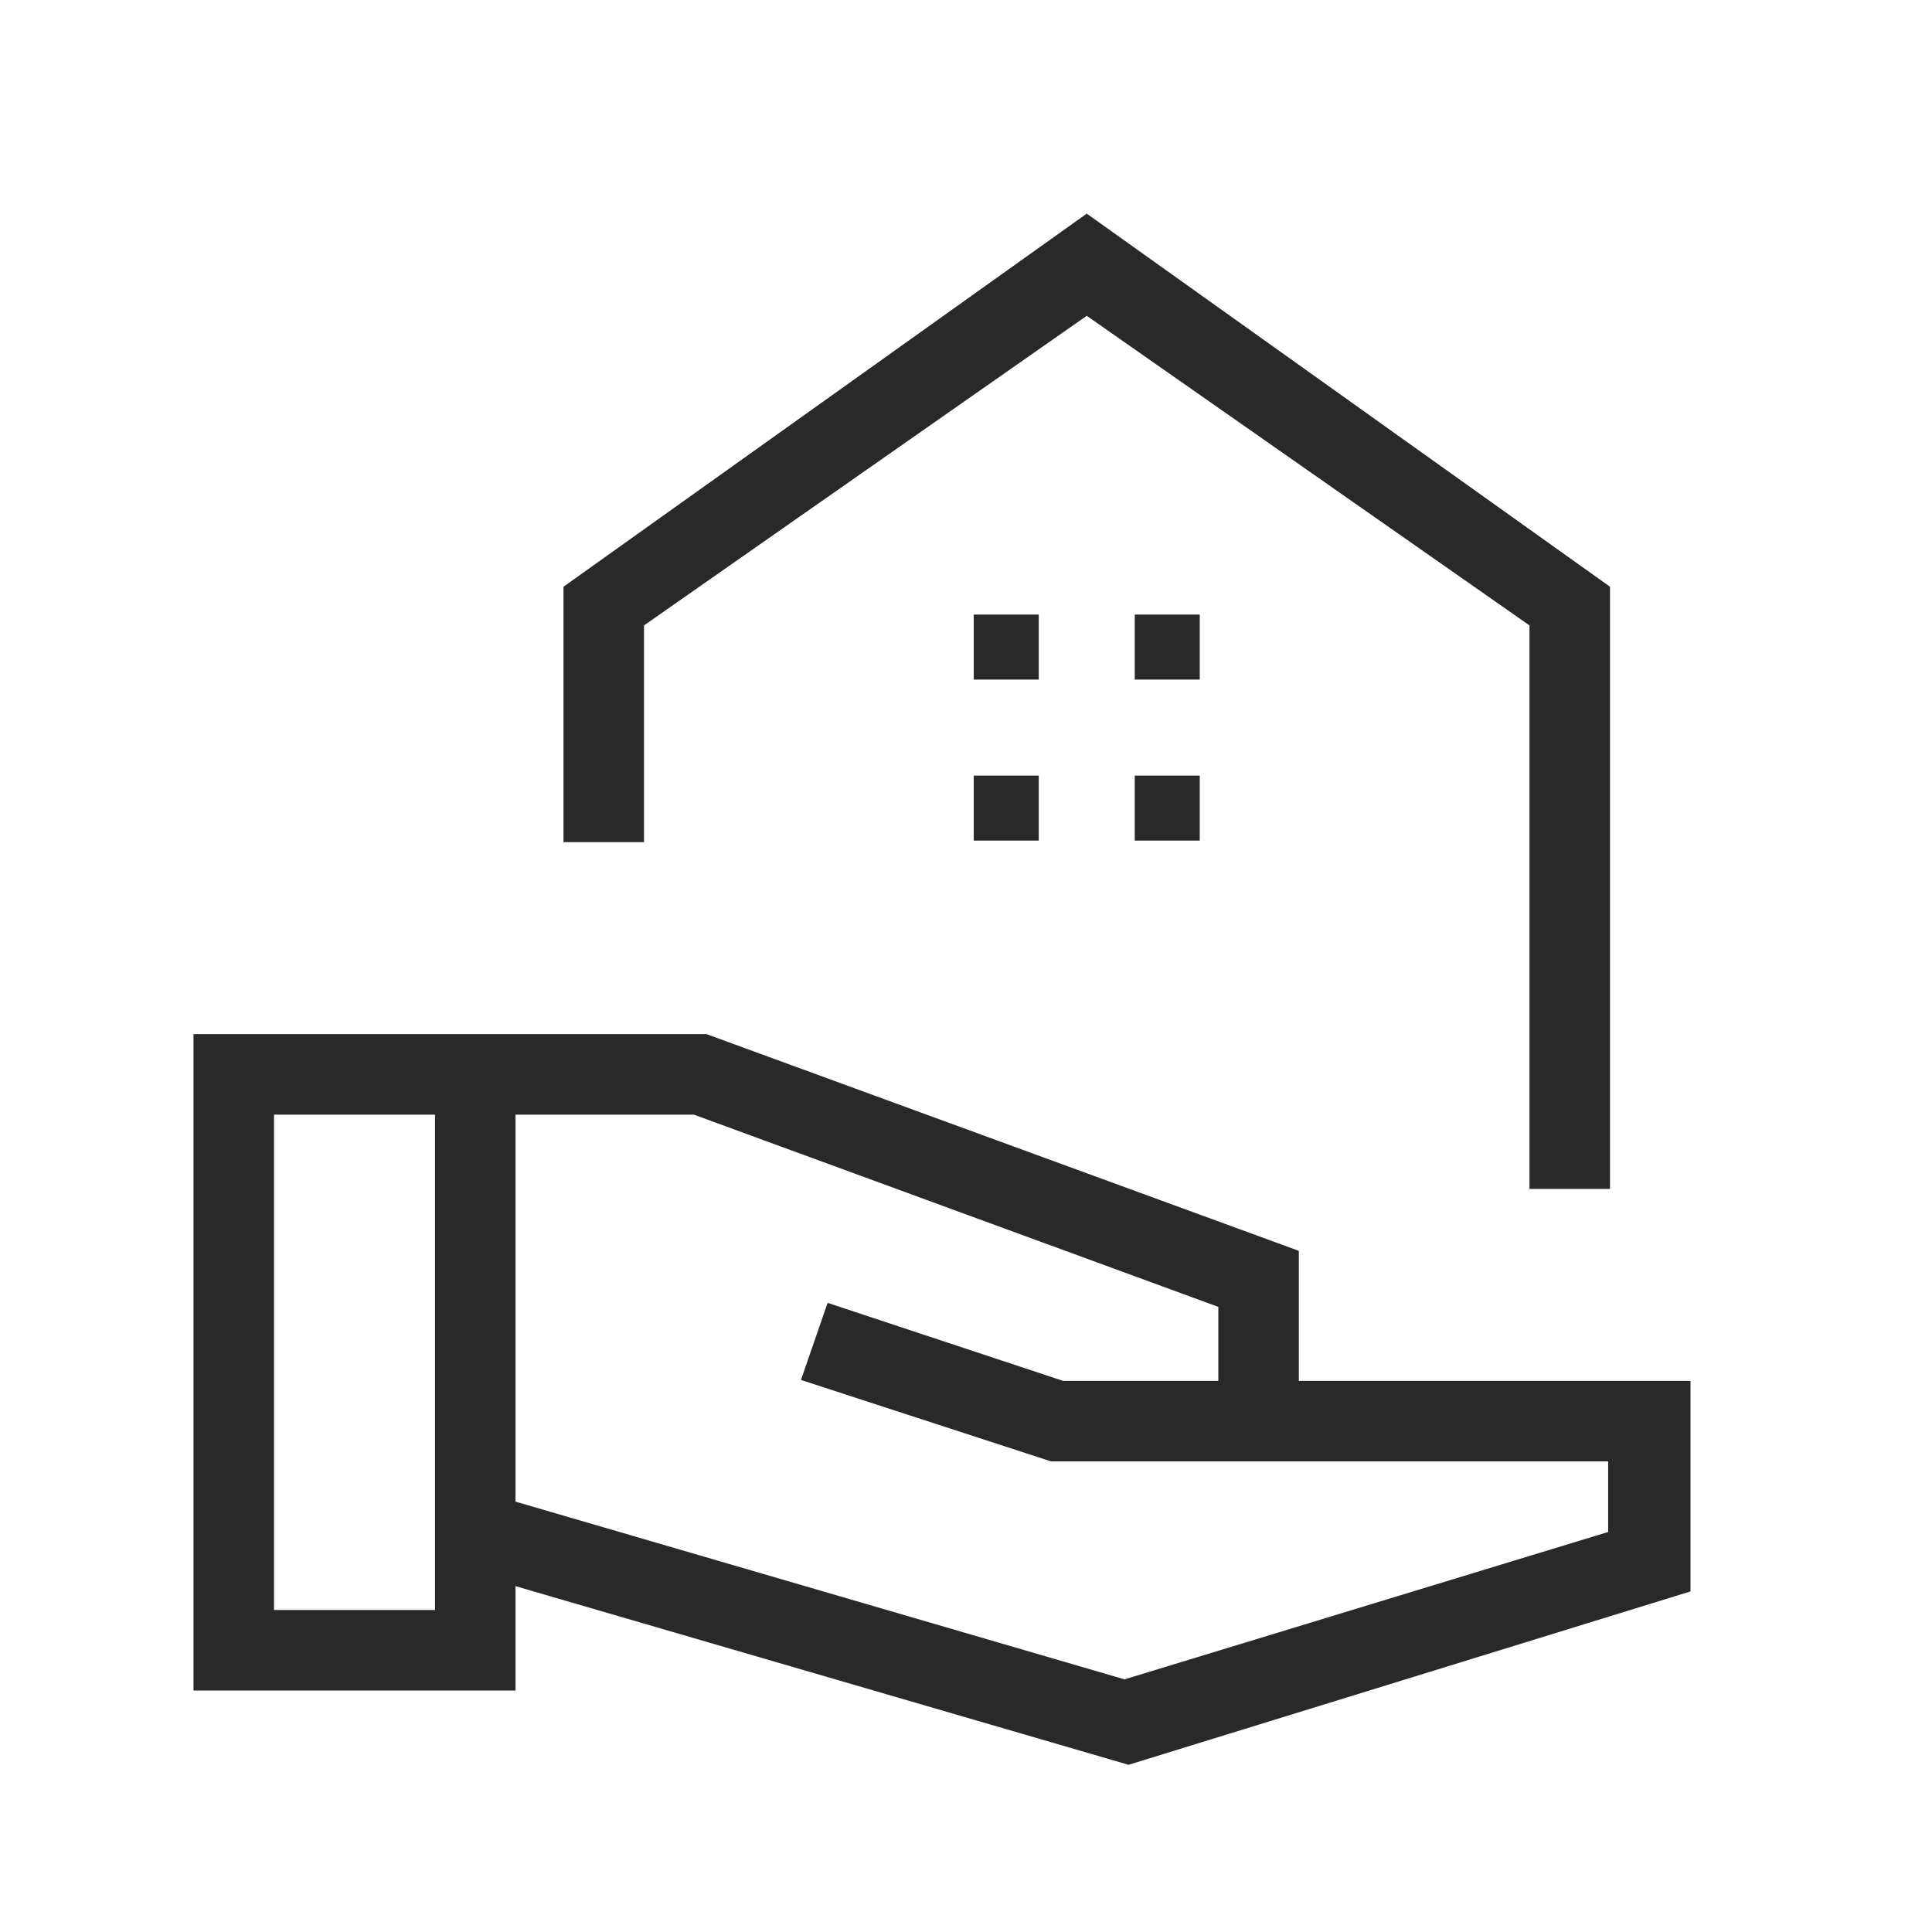 <svg xmlns="http://www.w3.org/2000/svg" height="48px" viewBox="0 -960 960 960" width="48px" fill="#292929"><path d="m560.77-83.08-304.62-88.77V-120h-160v-326.15h254.93l294.3 107.69v64.61H840v104.62L560.77-83.08ZM136.15-160h80v-246.15h-80V-160Zm422.62 34.46 240.31-73.23v-35.08H522.23L398-274.31l13.23-38.31 117 38.77h77.15v-36.77l-260.61-95.53h-88.62v192.3l302.62 88.31ZM760-369.23v-280L540-803.08 320-649.23v107.69h-40v-126.92l260-185.39 260 185.39v299.23h-40ZM540-803.08Zm23.85 180.77h32.3v-32.31h-32.3v32.31Zm-80 0h32.3v-32.31h-32.3v32.31Zm80 80h32.3v-32.31h-32.3v32.31Zm-80 0h32.3v-32.31h-32.3v32.31Z"/></svg>